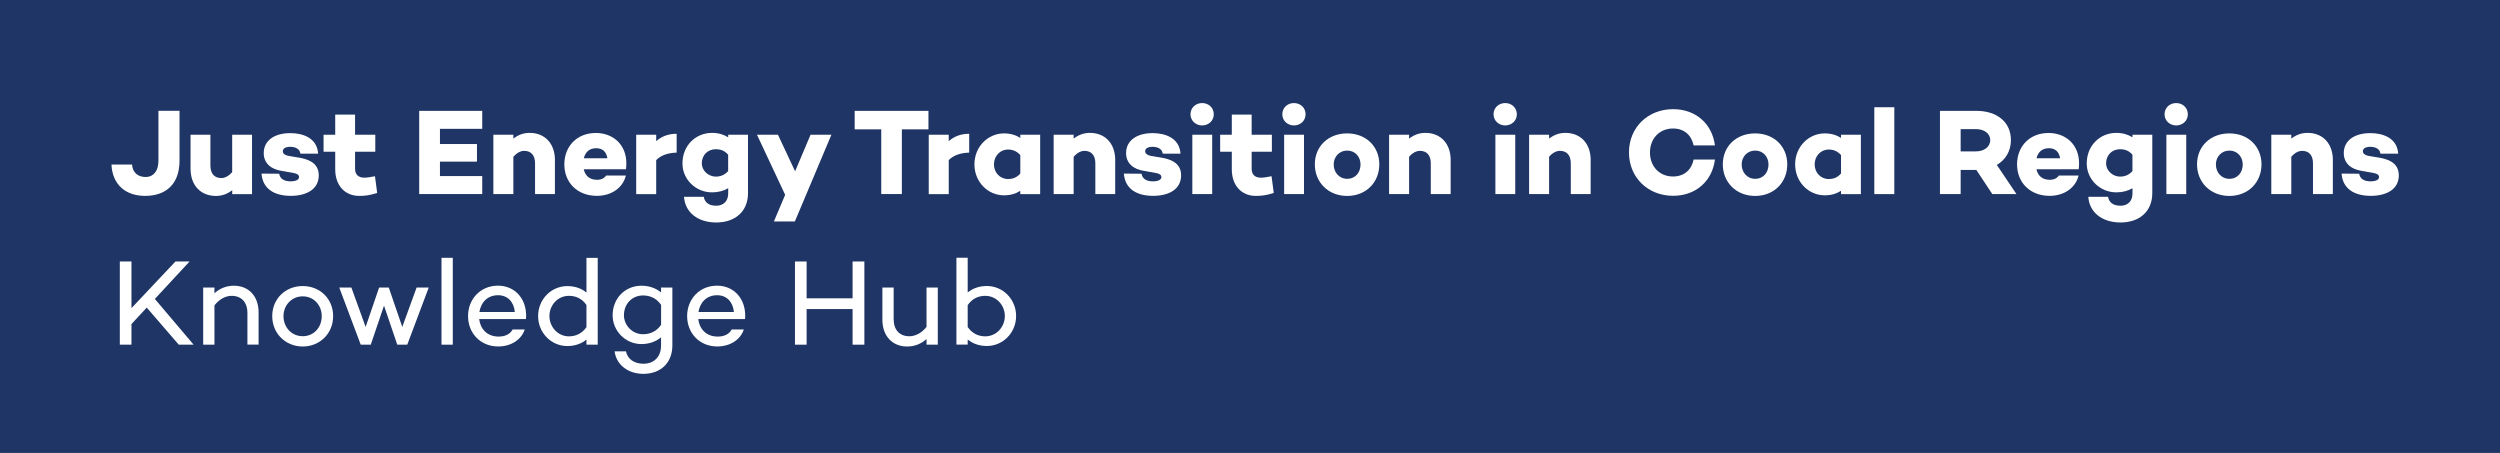 <svg width="403" height="73" viewBox="0 0 403 73" fill="none" xmlns="http://www.w3.org/2000/svg">
<rect x="0" y="0" width="403" height="73" fill="#808080" stroke="none"/>
<g clip-path="url(#clip0_240_1385)">
<path d="M403 0H0V73H403V0Z" fill="#1E3565"/>
<path d="M28.938 25.919C28.938 29.567 26.863 31.577 23.381 31.577C20.242 31.577 18.106 29.742 17.969 26.526H21.291C21.367 27.83 22.256 28.535 23.488 28.535C24.719 28.535 25.54 27.587 25.54 25.911V17.863H28.938V25.911V25.919Z" fill="white"/>
<path d="M40.636 31.289H37.436V30.659C36.668 31.251 35.832 31.585 34.806 31.585C32.373 31.585 30.716 29.909 30.716 27.185V21.724H33.916V26.692C33.916 28.05 34.631 28.702 35.672 28.702C36.265 28.702 36.881 28.369 37.428 27.754V21.716H40.628V31.281L40.636 31.289Z" fill="white"/>
<path d="M45.007 28.012C45.144 28.839 45.82 29.233 46.846 29.233C47.675 29.233 48.207 28.976 48.207 28.543C48.207 28.224 47.933 27.989 47.34 27.891L45.341 27.534C43.699 27.276 42.514 26.328 42.514 24.675C42.514 22.642 44.254 21.459 46.8 21.459C48.838 21.459 51.126 22.247 51.285 24.773H48.42C48.359 24.045 47.652 23.666 46.8 23.666C45.949 23.666 45.592 23.984 45.592 24.379C45.592 24.697 45.828 25.008 46.603 25.145L48.382 25.441C50.183 25.774 51.384 26.563 51.384 28.278C51.384 30.485 49.446 31.57 46.877 31.57C44.307 31.57 42.354 30.523 42.156 27.982L44.999 28.005L45.007 28.012Z" fill="white"/>
<path d="M60.794 31.107C59.548 31.501 58.841 31.577 57.891 31.577C55.58 31.577 54.037 29.878 54.037 27.299V24.462H52.159V21.724H54.037V18.47H57.237V21.724H60.498V24.462H57.237V27.201C57.237 28.164 57.792 28.642 58.742 28.642C59.198 28.642 59.73 28.543 60.445 28.407L60.802 31.107H60.794Z" fill="white"/>
<path d="M70.919 23.218H76.886V26.055H70.919V28.384H77.737V31.281H67.575V17.871H77.737V20.768H70.919V23.211V23.218Z" fill="white"/>
<path d="M89.451 25.82V31.281H86.251V26.328C86.251 24.971 85.559 24.318 84.495 24.318C83.925 24.318 83.309 24.637 82.754 25.266V31.281H79.531V21.716H82.754V22.346C83.522 21.754 84.358 21.421 85.384 21.421C87.794 21.421 89.458 23.097 89.458 25.82H89.451Z" fill="white"/>
<path d="M100.913 27.284H94.095C94.316 28.232 94.947 28.983 96.246 28.983C96.915 28.983 97.432 28.725 97.706 28.293H100.891C100.419 30.265 98.58 31.57 96.208 31.57C93.069 31.57 90.971 29.423 90.971 26.503C90.971 23.582 93.008 21.436 96.049 21.436C98.853 21.436 100.967 23.347 100.967 26.305C100.967 26.677 100.944 26.996 100.906 27.292L100.913 27.284ZM94.118 25.509H97.911C97.736 24.424 97.098 23.893 96.109 23.893C95 23.893 94.354 24.523 94.11 25.509H94.118Z" fill="white"/>
<path d="M109.077 24.599C107.519 24.66 106.531 25.069 105.778 25.805V31.289H102.555V21.724H105.778V22.748C106.63 22.02 107.656 21.565 109.077 21.565V24.599Z" fill="white"/>
<path d="M120.578 21.724V31.13C120.578 34.126 118.465 35.863 115.462 35.863C112.46 35.863 110.423 34.209 110.263 31.721H113.448C113.585 32.609 114.261 33.163 115.447 33.163C116.557 33.163 117.385 32.495 117.385 31.19V30.341C116.671 30.758 115.827 31.008 114.778 31.008C112.171 31.008 110.012 28.938 110.012 26.351C110.012 23.431 112.163 21.421 114.778 21.421C115.827 21.421 116.678 21.694 117.385 22.134V21.716H120.585L120.578 21.724ZM117.378 27.58V24.94C116.785 24.25 116.093 24.053 115.401 24.053C114.094 24.053 113.129 24.978 113.129 26.359C113.129 27.405 114.094 28.467 115.401 28.467C116.093 28.467 116.785 28.247 117.378 27.58Z" fill="white"/>
<path d="M128.133 35.703H124.751L126.567 31.403L122.022 21.716H125.404L128.171 27.61L130.664 21.716H134.024L128.133 35.696V35.703Z" fill="white"/>
<path d="M145.38 20.852V31.281H142.059V20.852H137.772V17.871H149.667V20.852H145.38Z" fill="white"/>
<path d="M156.235 24.599C154.677 24.66 153.688 25.069 152.936 25.805V31.289H149.713V21.724H152.936V22.748C153.787 22.02 154.813 21.565 156.235 21.565V24.599Z" fill="white"/>
<path d="M167.675 21.724V31.289H164.475V30.758C163.76 31.213 162.916 31.486 161.845 31.486C159.253 31.486 157.079 29.34 157.079 26.495C157.079 23.651 159.253 21.504 161.845 21.504C162.909 21.504 163.76 21.777 164.475 22.232V21.716H167.675V21.724ZM164.475 27.974V24.993C163.859 24.326 163.19 24.106 162.498 24.106C161.191 24.106 160.226 25.168 160.226 26.495C160.226 27.823 161.191 28.862 162.498 28.862C163.19 28.862 163.859 28.665 164.475 27.974Z" fill="white"/>
<path d="M179.768 25.82V31.281H176.568V26.328C176.568 24.971 175.876 24.318 174.812 24.318C174.242 24.318 173.626 24.637 173.072 25.266V31.281H169.849V21.716H173.072V22.346C173.839 21.754 174.675 21.421 175.702 21.421C178.111 21.421 179.776 23.097 179.776 25.82H179.768Z" fill="white"/>
<path d="M184.017 28.012C184.154 28.839 184.831 29.233 185.857 29.233C186.685 29.233 187.217 28.976 187.217 28.543C187.217 28.224 186.944 27.989 186.351 27.891L184.352 27.534C182.71 27.276 181.524 26.328 181.524 24.675C181.524 22.642 183.265 21.459 185.811 21.459C187.848 21.459 190.136 22.247 190.296 24.773H187.43C187.369 24.045 186.663 23.666 185.811 23.666C184.96 23.666 184.603 23.984 184.603 24.379C184.603 24.697 184.838 25.008 185.614 25.145L187.392 25.441C189.194 25.774 190.395 26.563 190.395 28.278C190.395 30.485 188.456 31.57 185.887 31.57C183.318 31.57 181.364 30.523 181.167 27.982L184.01 28.005L184.017 28.012Z" fill="white"/>
<path d="M191.907 18.424C191.907 17.378 192.736 16.612 193.785 16.612C194.834 16.612 195.662 17.378 195.662 18.424C195.662 19.471 194.811 20.222 193.785 20.222C192.759 20.222 191.907 19.456 191.907 18.424ZM195.404 21.716V31.281H192.204V21.716H195.404Z" fill="white"/>
<path d="M205.323 31.107C204.077 31.501 203.37 31.577 202.42 31.577C200.109 31.577 198.566 29.878 198.566 27.299V24.462H196.688V21.724H198.566V18.47H201.766V21.724H205.027V24.462H201.766V27.201C201.766 28.164 202.321 28.642 203.271 28.642C203.727 28.642 204.259 28.543 204.974 28.407L205.331 31.107H205.323Z" fill="white"/>
<path d="M206.707 18.424C206.707 17.378 207.535 16.612 208.584 16.612C209.633 16.612 210.462 17.378 210.462 18.424C210.462 19.471 209.61 20.222 208.584 20.222C207.558 20.222 206.707 19.456 206.707 18.424ZM210.203 21.716V31.281H207.003V21.716H210.203Z" fill="white"/>
<path d="M222.342 26.495C222.342 29.415 220.191 31.585 217.166 31.585C214.141 31.585 211.952 29.415 211.952 26.495C211.952 23.575 214.126 21.504 217.166 21.504C220.207 21.504 222.342 23.613 222.342 26.495ZM219.317 26.518C219.317 25.274 218.451 24.273 217.166 24.273C215.881 24.273 214.992 25.282 214.992 26.518C214.992 27.754 215.843 28.824 217.166 28.824C218.489 28.824 219.317 27.8 219.317 26.518Z" fill="white"/>
<path d="M233.843 25.82V31.281H230.643V26.328C230.643 24.971 229.951 24.318 228.887 24.318C228.317 24.318 227.701 24.637 227.146 25.266V31.281H223.924V21.716H227.146V22.346C227.914 21.754 228.75 21.421 229.776 21.421C232.186 21.421 233.851 23.097 233.851 25.82H233.843Z" fill="white"/>
<path d="M240.76 18.424C240.76 17.378 241.589 16.612 242.638 16.612C243.687 16.612 244.515 17.378 244.515 18.424C244.515 19.471 243.664 20.222 242.638 20.222C241.611 20.222 240.76 19.456 240.76 18.424ZM244.257 21.716V31.281H241.057V21.716H244.257Z" fill="white"/>
<path d="M256.411 25.82V31.281H253.211V26.328C253.211 24.971 252.519 24.318 251.455 24.318C250.885 24.318 250.269 24.637 249.714 25.266V31.281H246.491V21.716H249.714V22.346C250.482 21.754 251.318 21.421 252.344 21.421C254.754 21.421 256.419 23.097 256.419 25.82H256.411Z" fill="white"/>
<path d="M273.012 25.721H276.448C276.014 29.195 273.362 31.562 269.705 31.562C265.654 31.562 262.591 28.627 262.591 24.576C262.591 20.526 265.654 17.598 269.705 17.598C273.362 17.598 276.007 19.964 276.448 23.438H273.012C272.655 21.762 271.469 20.715 269.69 20.715C267.494 20.715 265.973 22.354 265.973 24.584C265.973 26.814 267.494 28.452 269.69 28.452C271.469 28.452 272.655 27.405 273.012 25.729V25.721Z" fill="white"/>
<path d="M288.108 26.495C288.108 29.415 285.957 31.585 282.932 31.585C279.906 31.585 277.717 29.415 277.717 26.495C277.717 23.575 279.891 21.504 282.932 21.504C285.972 21.504 288.108 23.613 288.108 26.495ZM285.083 26.518C285.083 25.274 284.216 24.273 282.932 24.273C281.647 24.273 280.758 25.282 280.758 26.518C280.758 27.754 281.609 28.824 282.932 28.824C284.254 28.824 285.083 27.8 285.083 26.518Z" fill="white"/>
<path d="M299.973 21.724V31.289H296.773V30.758C296.059 31.213 295.215 31.486 294.143 31.486C291.551 31.486 289.377 29.34 289.377 26.495C289.377 23.651 291.551 21.504 294.143 21.504C295.207 21.504 296.059 21.777 296.773 22.232V21.716H299.973V21.724ZM296.773 27.974V24.993C296.158 24.326 295.489 24.106 294.797 24.106C293.49 24.106 292.524 25.168 292.524 26.495C292.524 27.823 293.49 28.862 294.797 28.862C295.489 28.862 296.158 28.665 296.773 27.974Z" fill="white"/>
<path d="M305.363 31.289H302.14V17.287H305.363V31.289Z" fill="white"/>
<path d="M318.589 27.398H316.058V31.281H312.721V17.871H318.589C321.926 17.871 324.16 19.684 324.16 22.581C324.16 24.333 323.309 25.759 321.888 26.586L325.05 31.281H321.158L318.589 27.398ZM318.528 24.402C319.813 24.402 320.824 23.689 320.824 22.589C320.824 21.489 319.813 20.814 318.528 20.814H316.058V24.402H318.528Z" fill="white"/>
<path d="M335.091 27.284H328.273C328.493 28.232 329.124 28.983 330.424 28.983C331.093 28.983 331.61 28.725 331.883 28.293H335.068C334.597 30.265 332.757 31.57 330.386 31.57C327.247 31.57 325.149 29.423 325.149 26.503C325.149 23.582 327.186 21.436 330.226 21.436C333.031 21.436 335.144 23.347 335.144 26.305C335.144 26.677 335.121 26.996 335.083 27.292L335.091 27.284ZM328.295 25.509H332.088C331.914 24.424 331.275 23.893 330.287 23.893C329.177 23.893 328.531 24.523 328.288 25.509H328.295Z" fill="white"/>
<path d="M346.949 21.724V31.13C346.949 34.126 344.836 35.863 341.833 35.863C338.831 35.863 336.794 34.209 336.634 31.721H339.819C339.956 32.609 340.632 33.163 341.818 33.163C342.928 33.163 343.756 32.495 343.756 31.19V30.341C343.042 30.758 342.198 31.008 341.149 31.008C338.542 31.008 336.383 28.938 336.383 26.351C336.383 23.431 338.534 21.421 341.149 21.421C342.198 21.421 343.049 21.694 343.756 22.134V21.716H346.956L346.949 21.724ZM343.749 27.58V24.94C343.156 24.25 342.464 24.053 341.772 24.053C340.465 24.053 339.5 24.978 339.5 26.359C339.5 27.405 340.465 28.467 341.772 28.467C342.464 28.467 343.156 28.247 343.749 27.58Z" fill="white"/>
<path d="M348.925 18.424C348.925 17.378 349.754 16.612 350.803 16.612C351.852 16.612 352.68 17.378 352.68 18.424C352.68 19.471 351.829 20.222 350.803 20.222C349.776 20.222 348.925 19.456 348.925 18.424ZM352.422 21.716V31.281H349.222V21.716H352.422Z" fill="white"/>
<path d="M364.553 26.495C364.553 29.415 362.402 31.585 359.377 31.585C356.351 31.585 354.162 29.415 354.162 26.495C354.162 23.575 356.336 21.504 359.377 21.504C362.417 21.504 364.553 23.613 364.553 26.495ZM361.528 26.518C361.528 25.274 360.661 24.273 359.377 24.273C358.092 24.273 357.203 25.282 357.203 26.518C357.203 27.754 358.054 28.824 359.377 28.824C360.699 28.824 361.528 27.8 361.528 26.518Z" fill="white"/>
<path d="M376.054 25.82V31.281H372.854V26.328C372.854 24.971 372.162 24.318 371.098 24.318C370.528 24.318 369.912 24.637 369.357 25.266V31.281H366.134V21.716H369.357V22.346C370.125 21.754 370.961 21.421 371.987 21.421C374.397 21.421 376.061 23.097 376.061 25.82H376.054Z" fill="white"/>
<path d="M380.303 28.012C380.44 28.839 381.109 29.233 382.142 29.233C382.971 29.233 383.503 28.976 383.503 28.543C383.503 28.224 383.229 27.989 382.636 27.891L380.645 27.534C379.003 27.276 377.817 26.328 377.817 24.675C377.817 22.642 379.558 21.459 382.104 21.459C384.141 21.459 386.429 22.247 386.589 24.773H383.723C383.663 24.045 382.948 23.666 382.104 23.666C381.261 23.666 380.896 23.984 380.896 24.379C380.896 24.697 381.131 25.008 381.907 25.145L383.685 25.441C385.487 25.774 386.688 26.563 386.688 28.278C386.688 30.485 384.75 31.57 382.18 31.57C379.611 31.57 377.658 30.523 377.46 27.982L380.303 28.005V28.012Z" fill="white"/>
<path d="M21.192 52.247V55.562H19.315V42.151H21.192V49.668L28.284 42.151H30.557L24.962 48.189L31.21 55.562H28.816L23.655 49.584L21.184 52.247H21.192Z" fill="white"/>
<path d="M41.685 50.351V55.554H39.883V50.449C39.883 48.697 38.895 47.688 37.337 47.688C36.349 47.688 35.338 48.242 34.57 49.228V55.562H32.754V46.353H34.57V47.279C35.399 46.513 36.471 46.057 37.694 46.057C40.089 46.057 41.685 47.734 41.685 50.358V50.351Z" fill="white"/>
<path d="M53.702 50.965C53.702 53.749 51.566 55.857 48.8 55.857C46.033 55.857 43.882 53.749 43.882 50.965C43.882 48.181 45.995 46.111 48.8 46.111C51.605 46.111 53.702 48.181 53.702 50.965ZM51.863 50.965C51.863 49.19 50.578 47.772 48.8 47.772C47.021 47.772 45.698 49.19 45.698 50.965C45.698 52.74 46.983 54.196 48.8 54.196C50.616 54.196 51.863 52.755 51.863 50.965Z" fill="white"/>
<path d="M65.659 55.562H64.04L61.904 49.273L59.768 55.562H58.149L54.691 46.353H56.644L58.94 52.702L61.114 46.353H62.672L64.846 52.702L67.156 46.353H69.11L65.651 55.562H65.659Z" fill="white"/>
<path d="M72.987 55.562H71.17V41.559H72.987V55.562Z" fill="white"/>
<path d="M84.791 51.435H77.243C77.418 52.99 78.505 54.257 80.383 54.257C81.47 54.257 82.26 53.825 82.633 53.112H84.586C84.054 54.75 82.389 55.85 80.314 55.85C77.426 55.85 75.449 53.681 75.449 50.957C75.449 48.234 77.426 46.05 80.269 46.05C82.914 46.05 84.791 48.022 84.814 50.859C84.814 51.117 84.791 51.253 84.776 51.428L84.791 51.435ZM77.281 50.29H82.99C82.83 48.651 81.827 47.59 80.284 47.59C78.566 47.59 77.517 48.773 77.281 50.29Z" fill="white"/>
<path d="M96.353 55.562H94.536V54.735C93.746 55.402 92.681 55.782 91.45 55.782C88.843 55.782 86.745 53.635 86.745 50.95C86.745 48.265 88.843 46.118 91.45 46.118C92.674 46.118 93.746 46.49 94.536 47.165V41.567H96.353V55.569V55.562ZM94.536 52.74V49.167C93.822 48.12 92.818 47.688 91.708 47.688C89.907 47.688 88.569 49.19 88.569 50.942C88.569 52.694 89.915 54.219 91.708 54.219C92.818 54.219 93.822 53.764 94.536 52.74Z" fill="white"/>
<path d="M108.385 46.346V55.691C108.385 58.512 106.47 60.264 103.718 60.264C101.225 60.264 99.348 58.785 99.074 56.639H100.913C101.134 57.822 102.175 58.634 103.718 58.634C105.398 58.634 106.561 57.549 106.561 55.698V54.378C105.733 55.069 104.646 55.463 103.399 55.463C100.792 55.463 98.755 53.316 98.755 50.828C98.755 48.067 100.792 46.057 103.399 46.057C104.646 46.057 105.733 46.452 106.561 47.142V46.353H108.378L108.385 46.346ZM106.569 52.361V49.145C105.839 48.083 104.79 47.627 103.665 47.627C101.864 47.627 100.579 49.008 100.579 50.821C100.579 52.376 101.864 53.878 103.665 53.878C104.79 53.878 105.839 53.423 106.569 52.361Z" fill="white"/>
<path d="M120.106 51.435H112.558C112.733 52.99 113.82 54.257 115.698 54.257C116.785 54.257 117.575 53.825 117.948 53.112H119.901C119.369 54.75 117.704 55.85 115.629 55.85C112.741 55.85 110.765 53.681 110.765 50.957C110.765 48.234 112.741 46.05 115.584 46.05C118.229 46.05 120.106 48.022 120.129 50.859C120.129 51.117 120.106 51.253 120.091 51.428L120.106 51.435ZM112.596 50.29H118.305C118.145 48.651 117.142 47.59 115.599 47.59C113.881 47.59 112.832 48.773 112.596 50.29Z" fill="white"/>
<path d="M139.337 55.562H137.437V49.82H130.026V55.562H128.148V42.151H130.026V48.09H137.437V42.151H139.337V55.562Z" fill="white"/>
<path d="M151.173 55.562H149.356V54.651C148.527 55.402 147.478 55.857 146.232 55.857C143.86 55.857 142.241 54.181 142.241 51.541V46.353H144.058V51.443C144.058 53.218 145.046 54.204 146.589 54.204C147.554 54.204 148.603 53.673 149.356 52.687V46.353H151.173V55.562Z" fill="white"/>
<path d="M163.798 50.942C163.798 53.627 161.685 55.774 159.078 55.774C157.831 55.774 156.782 55.38 155.992 54.727V55.554H154.175V41.552H155.992V47.15C156.782 46.497 157.831 46.103 159.078 46.103C161.685 46.103 163.798 48.249 163.798 50.935V50.942ZM161.981 50.942C161.981 49.19 160.621 47.688 158.819 47.688C157.71 47.688 156.706 48.143 155.992 49.19V52.717C156.706 53.741 157.71 54.219 158.819 54.219C160.621 54.219 161.981 52.702 161.981 50.942Z" fill="white"/>
</g>
<defs>
<clipPath id="clip0_240_1385">
<rect width="403" height="73" fill="white"/>
</clipPath>
</defs>
</svg>
